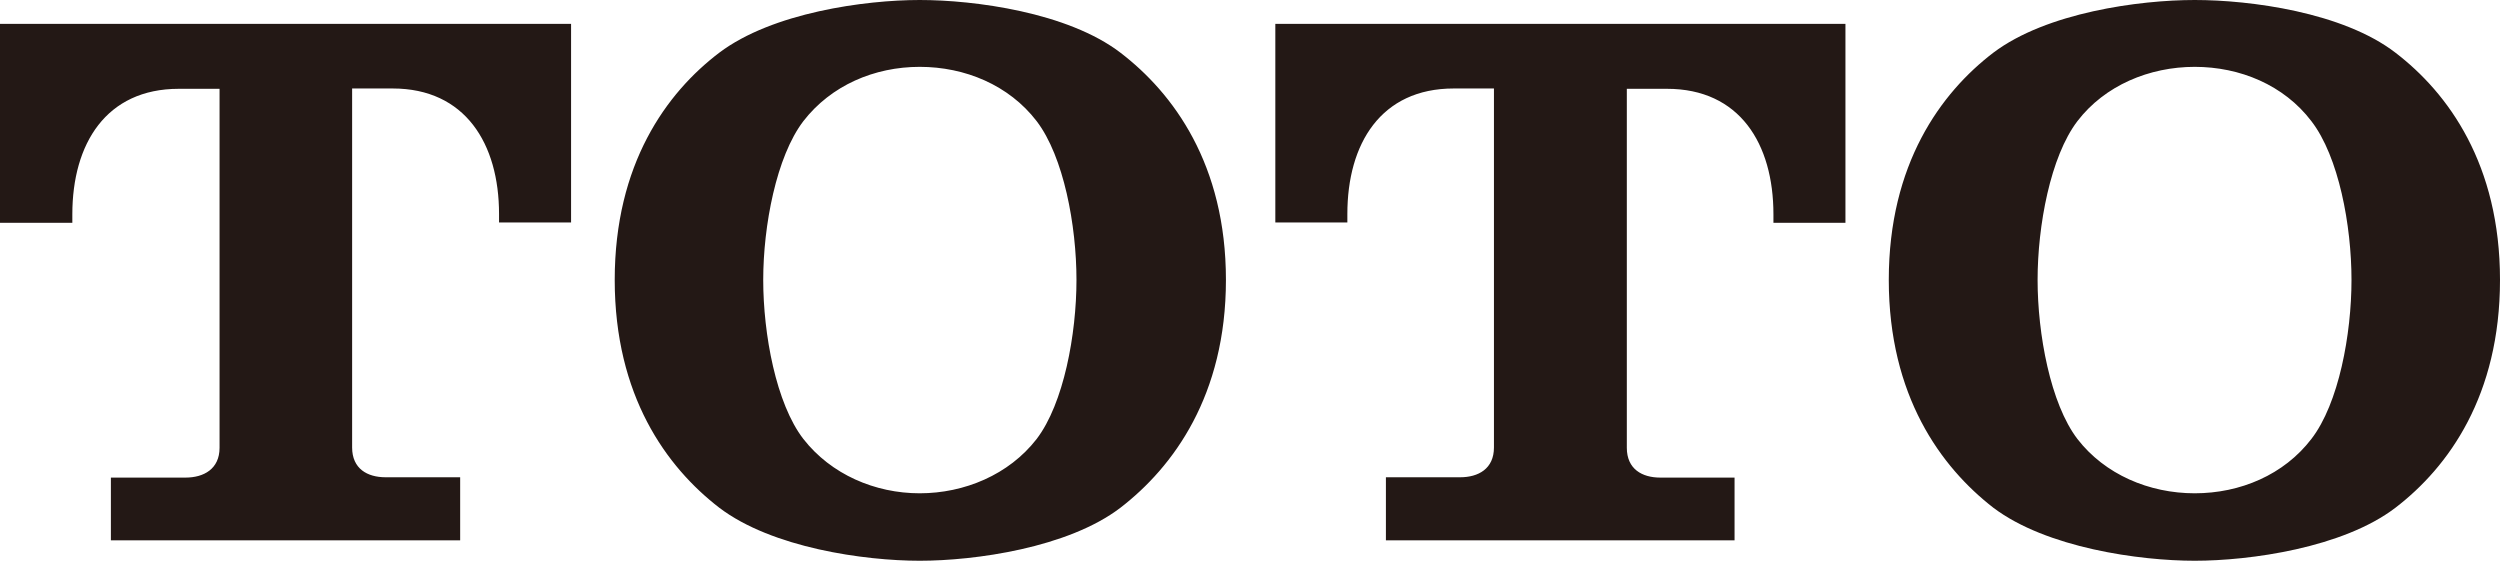 <svg width="107" height="24" viewBox="0 0 107 24" fill="none" xmlns="http://www.w3.org/2000/svg">
<g clip-path="url(#clip0_1207_8756)">
<path d="M4.746 23.14V20.441H7.938C8.715 20.441 9.397 20.078 9.397 19.165V3.801H7.652C4.542 3.801 3.096 6.151 3.096 9.173V9.536H0V1.021H24.442V9.522H21.359V9.159C21.359 6.151 19.913 3.787 16.804 3.787H15.071V19.152C15.071 20.065 15.726 20.427 16.503 20.427H19.695V23.127H4.746V23.14ZM47.956 2.256C50.22 3.989 52.47 7.037 52.47 11.98C52.47 16.922 50.22 19.984 47.956 21.73C45.705 23.449 41.722 24 39.363 24C37.003 24 33.048 23.449 30.784 21.73C28.52 19.984 26.31 16.936 26.31 11.98C26.31 7.024 28.52 3.975 30.784 2.256C33.062 0.537 37.031 0 39.363 0C41.695 0 45.691 0.524 47.956 2.256ZM44.368 18.789C45.528 17.271 46.073 14.303 46.073 11.98C46.073 9.656 45.528 6.702 44.368 5.184C43.182 3.64 41.3 2.861 39.363 2.861C37.426 2.861 35.571 3.653 34.385 5.184C33.225 6.702 32.666 9.67 32.666 11.98C32.666 14.29 33.212 17.271 34.385 18.789C35.571 20.307 37.453 21.113 39.363 21.113C41.272 21.113 43.182 20.32 44.368 18.789ZM74.239 23.14V20.441H71.061C70.283 20.441 69.628 20.078 69.628 19.165V3.801H71.347C74.457 3.801 75.903 6.151 75.903 9.173V9.536H78.985V1.021H54.584V9.522H57.667V9.159C57.667 6.151 59.099 3.787 62.222 3.787H63.941V19.152C63.941 20.065 63.273 20.427 62.495 20.427H59.317V23.127H74.239V23.14ZM102.526 2.256C104.79 3.989 107 7.037 107 11.98C107 16.922 104.804 19.984 102.526 21.73C100.276 23.449 96.293 24 93.934 24C91.574 24 87.591 23.449 85.314 21.73C83.063 19.984 80.84 16.936 80.84 11.98C80.84 7.024 83.063 3.975 85.314 2.256C87.591 0.537 91.56 0 93.934 0C96.307 0 100.276 0.524 102.526 2.256ZM98.926 18.789C100.099 17.271 100.644 14.303 100.644 11.98C100.644 9.656 100.099 6.702 98.926 5.184C97.753 3.64 95.87 2.861 93.934 2.861C91.997 2.861 90.087 3.653 88.914 5.184C87.755 6.702 87.209 9.67 87.209 11.98C87.209 14.29 87.755 17.271 88.914 18.789C90.087 20.307 91.983 21.113 93.934 21.113C95.884 21.113 97.753 20.32 98.926 18.789Z" fill="#231815"/>
</g>
<defs>
<clipPath id="clip0_1207_8756">
<rect width="107" height="24" fill="white"/>
</clipPath>
</defs>
</svg>
